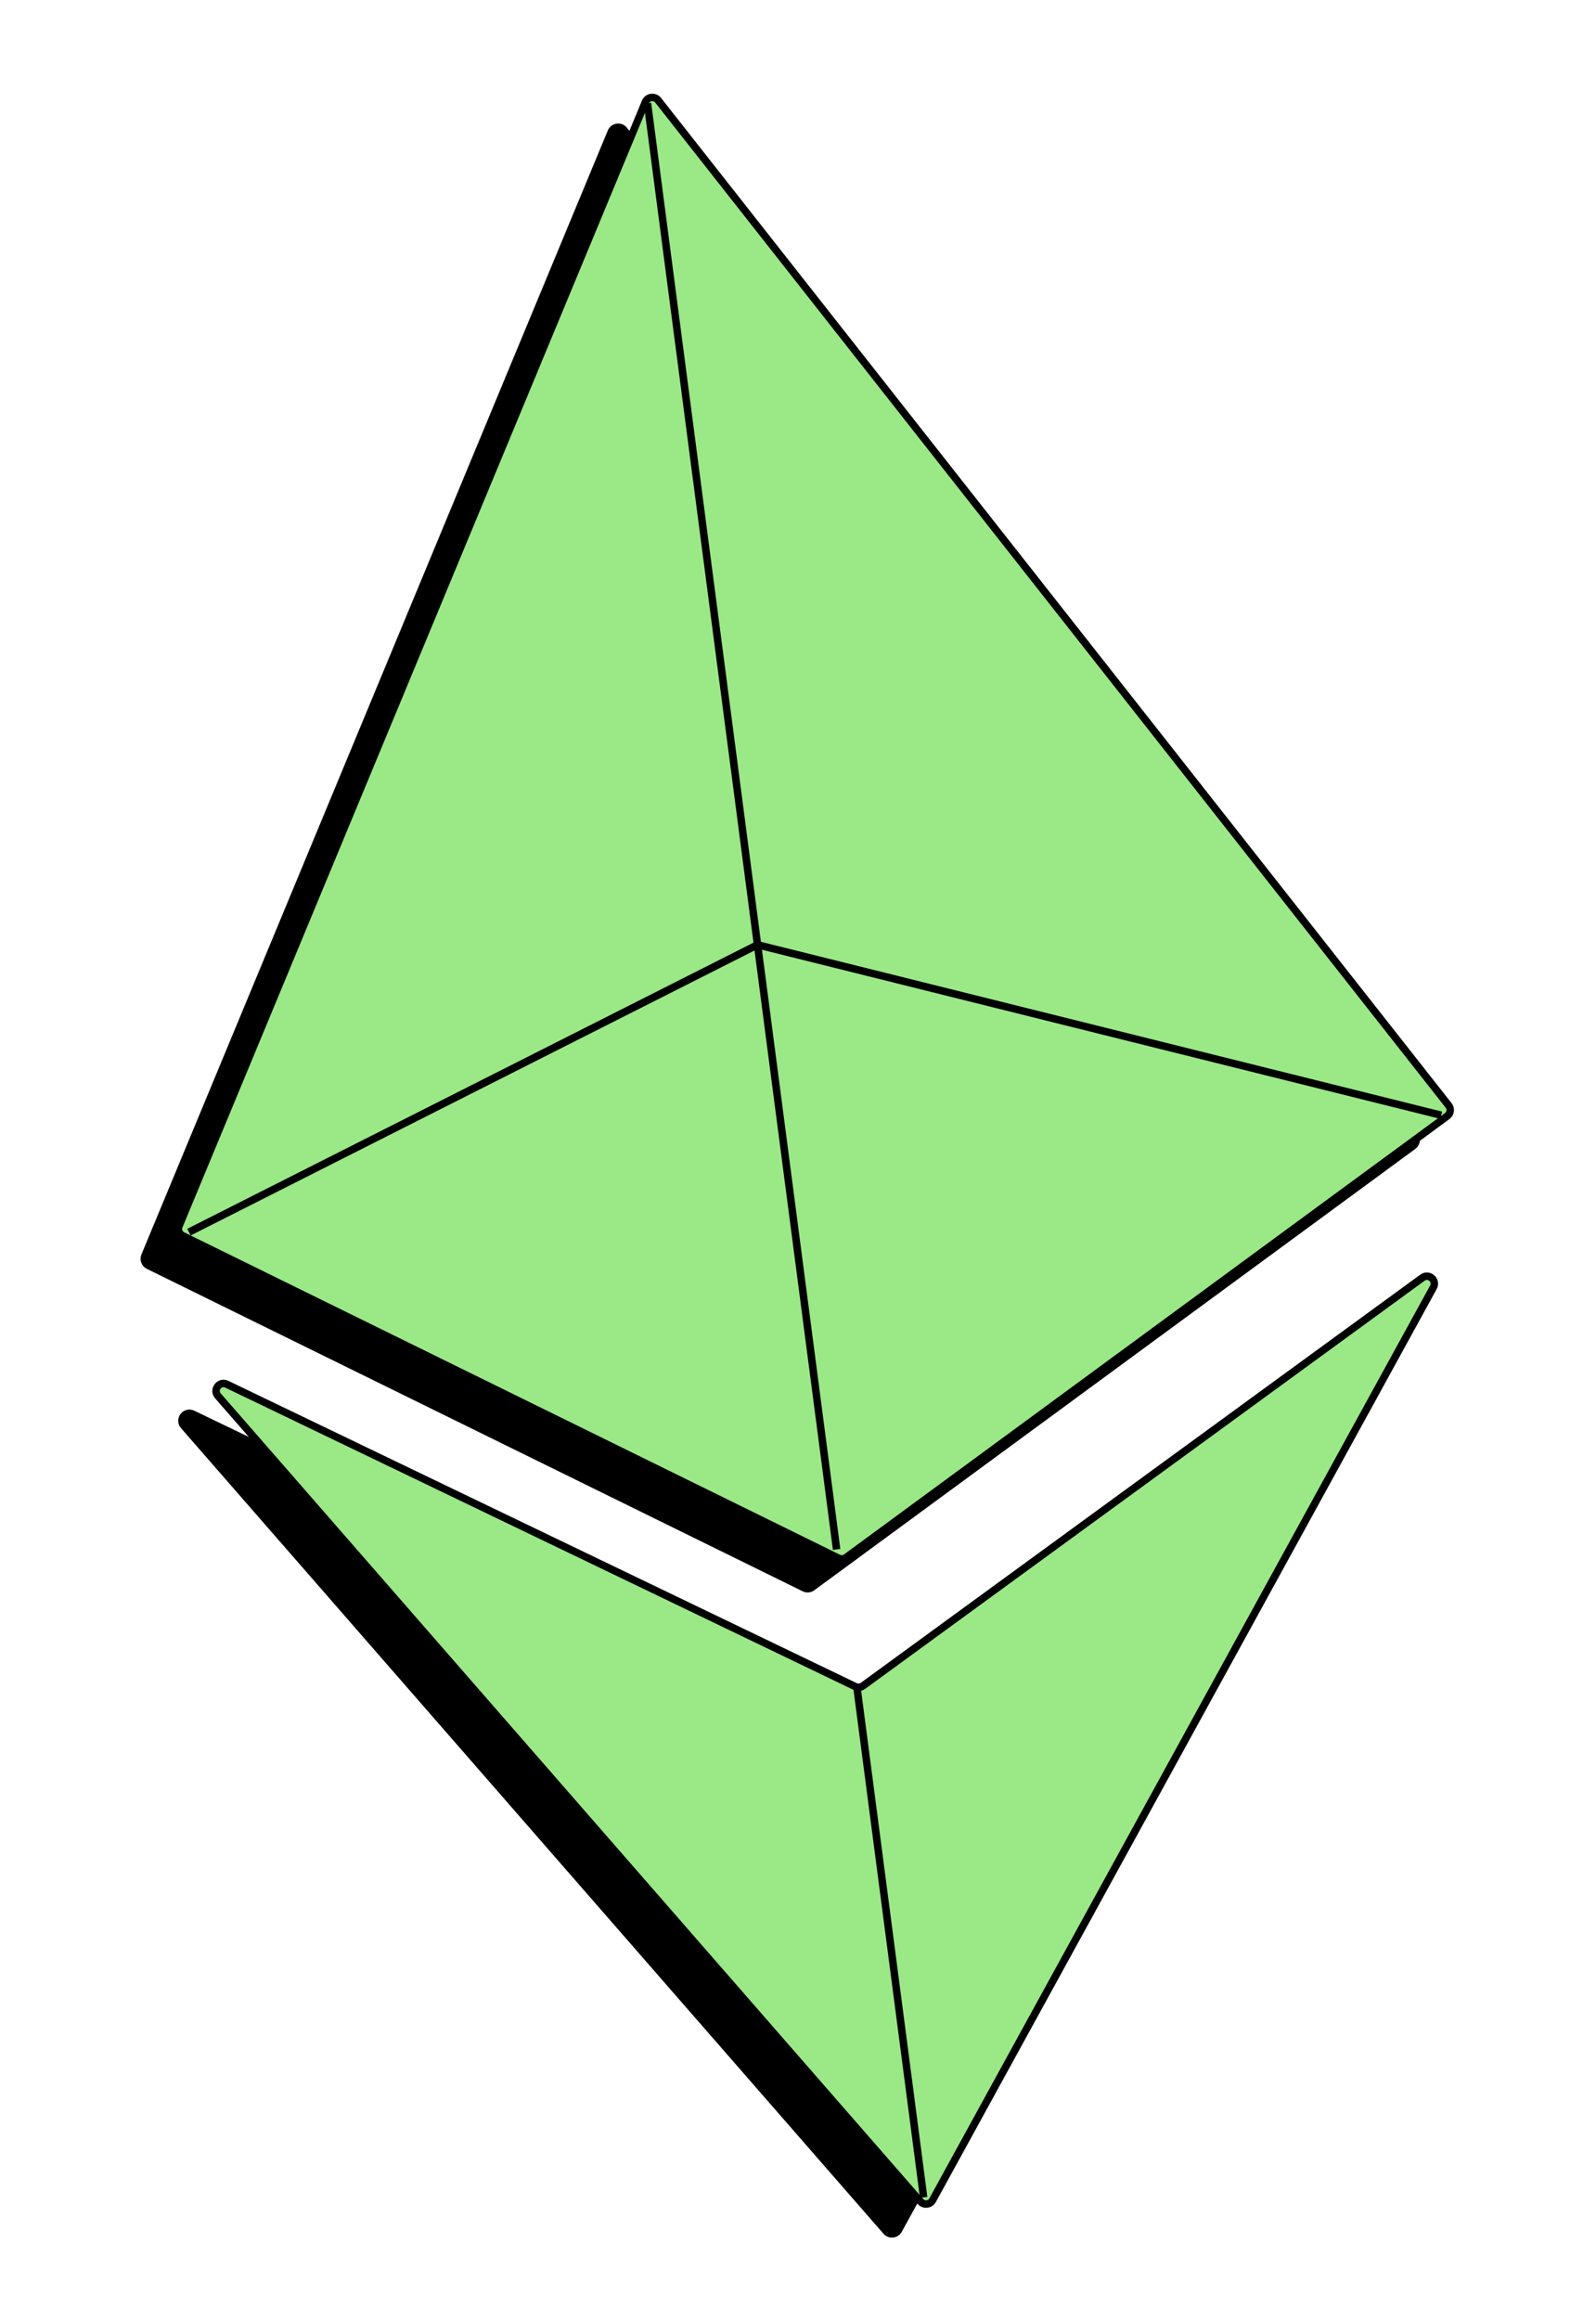 <svg width="214" height="311" viewBox="0 0 214 311" fill="none" xmlns="http://www.w3.org/2000/svg">
<path d="M19.424 168.352L81.964 17.674C82.257 16.968 83.201 16.838 83.673 17.439L189.668 152.18C190.018 152.624 189.93 153.27 189.474 153.604L108.885 212.768C108.584 212.989 108.186 213.024 107.852 212.86L19.906 169.633C19.433 169.4 19.221 168.84 19.424 168.352Z" fill="black"/>
<path d="M110.108 230.076L25.834 189.549C24.854 189.077 23.933 190.288 24.647 191.107L118.844 299.099C119.301 299.623 120.139 299.532 120.474 298.923L187.622 176.554C188.137 175.617 187.02 174.636 186.156 175.265L111.131 229.982C110.833 230.2 110.44 230.235 110.108 230.076Z" fill="black"/>
<path d="M19.424 168.352L81.964 17.674C82.257 16.968 83.201 16.838 83.673 17.439L189.668 152.18C190.018 152.624 189.93 153.27 189.474 153.604L108.885 212.768C108.584 212.989 108.186 213.024 107.852 212.86L19.906 169.633C19.433 169.4 19.221 168.84 19.424 168.352Z" stroke="black"/>
<path d="M110.108 230.076L25.834 189.549C24.854 189.077 23.933 190.288 24.647 191.107L118.844 299.099C119.301 299.623 120.139 299.532 120.474 298.923L187.622 176.554C188.137 175.617 187.02 174.636 186.156 175.265L111.131 229.982C110.833 230.2 110.44 230.235 110.108 230.076Z" stroke="black"/>
<path d="M23.998 164.354L86.538 13.676C86.831 12.97 87.775 12.84 88.248 13.441L194.242 148.182C194.592 148.626 194.504 149.272 194.048 149.606L113.459 208.77C113.158 208.991 112.76 209.026 112.426 208.862L24.48 165.635C24.007 165.402 23.796 164.842 23.998 164.354Z" fill="#9BE887"/>
<path d="M114.682 226.078L30.408 185.55C29.428 185.079 28.507 186.29 29.221 187.109L123.418 295.101C123.875 295.625 124.714 295.534 125.048 294.925L192.197 172.556C192.711 171.619 191.594 170.638 190.731 171.267L115.705 225.984C115.407 226.202 115.014 226.237 114.682 226.078Z" fill="#9BE887"/>
<path d="M23.998 164.354L86.538 13.676C86.831 12.97 87.775 12.84 88.248 13.441L194.242 148.182C194.592 148.626 194.504 149.272 194.048 149.606L113.459 208.77C113.158 208.991 112.76 209.026 112.426 208.862L24.48 165.635C24.007 165.402 23.796 164.842 23.998 164.354Z" stroke="black"/>
<path d="M114.682 226.078L30.408 185.55C29.428 185.079 28.507 186.29 29.221 187.109L123.418 295.101C123.875 295.625 124.714 295.534 125.048 294.925L192.197 172.556C192.711 171.619 191.594 170.638 190.731 171.267L115.705 225.984C115.407 226.202 115.014 226.237 114.682 226.078Z" stroke="black"/>
<path d="M25.332 165.165L101.571 126.646L193.249 149.495" stroke="black"/>
<path d="M114.883 226.034L123.847 294.548" stroke="black"/>
<path d="M86.816 13.848L112.177 207.692" stroke="black"/>
</svg>

